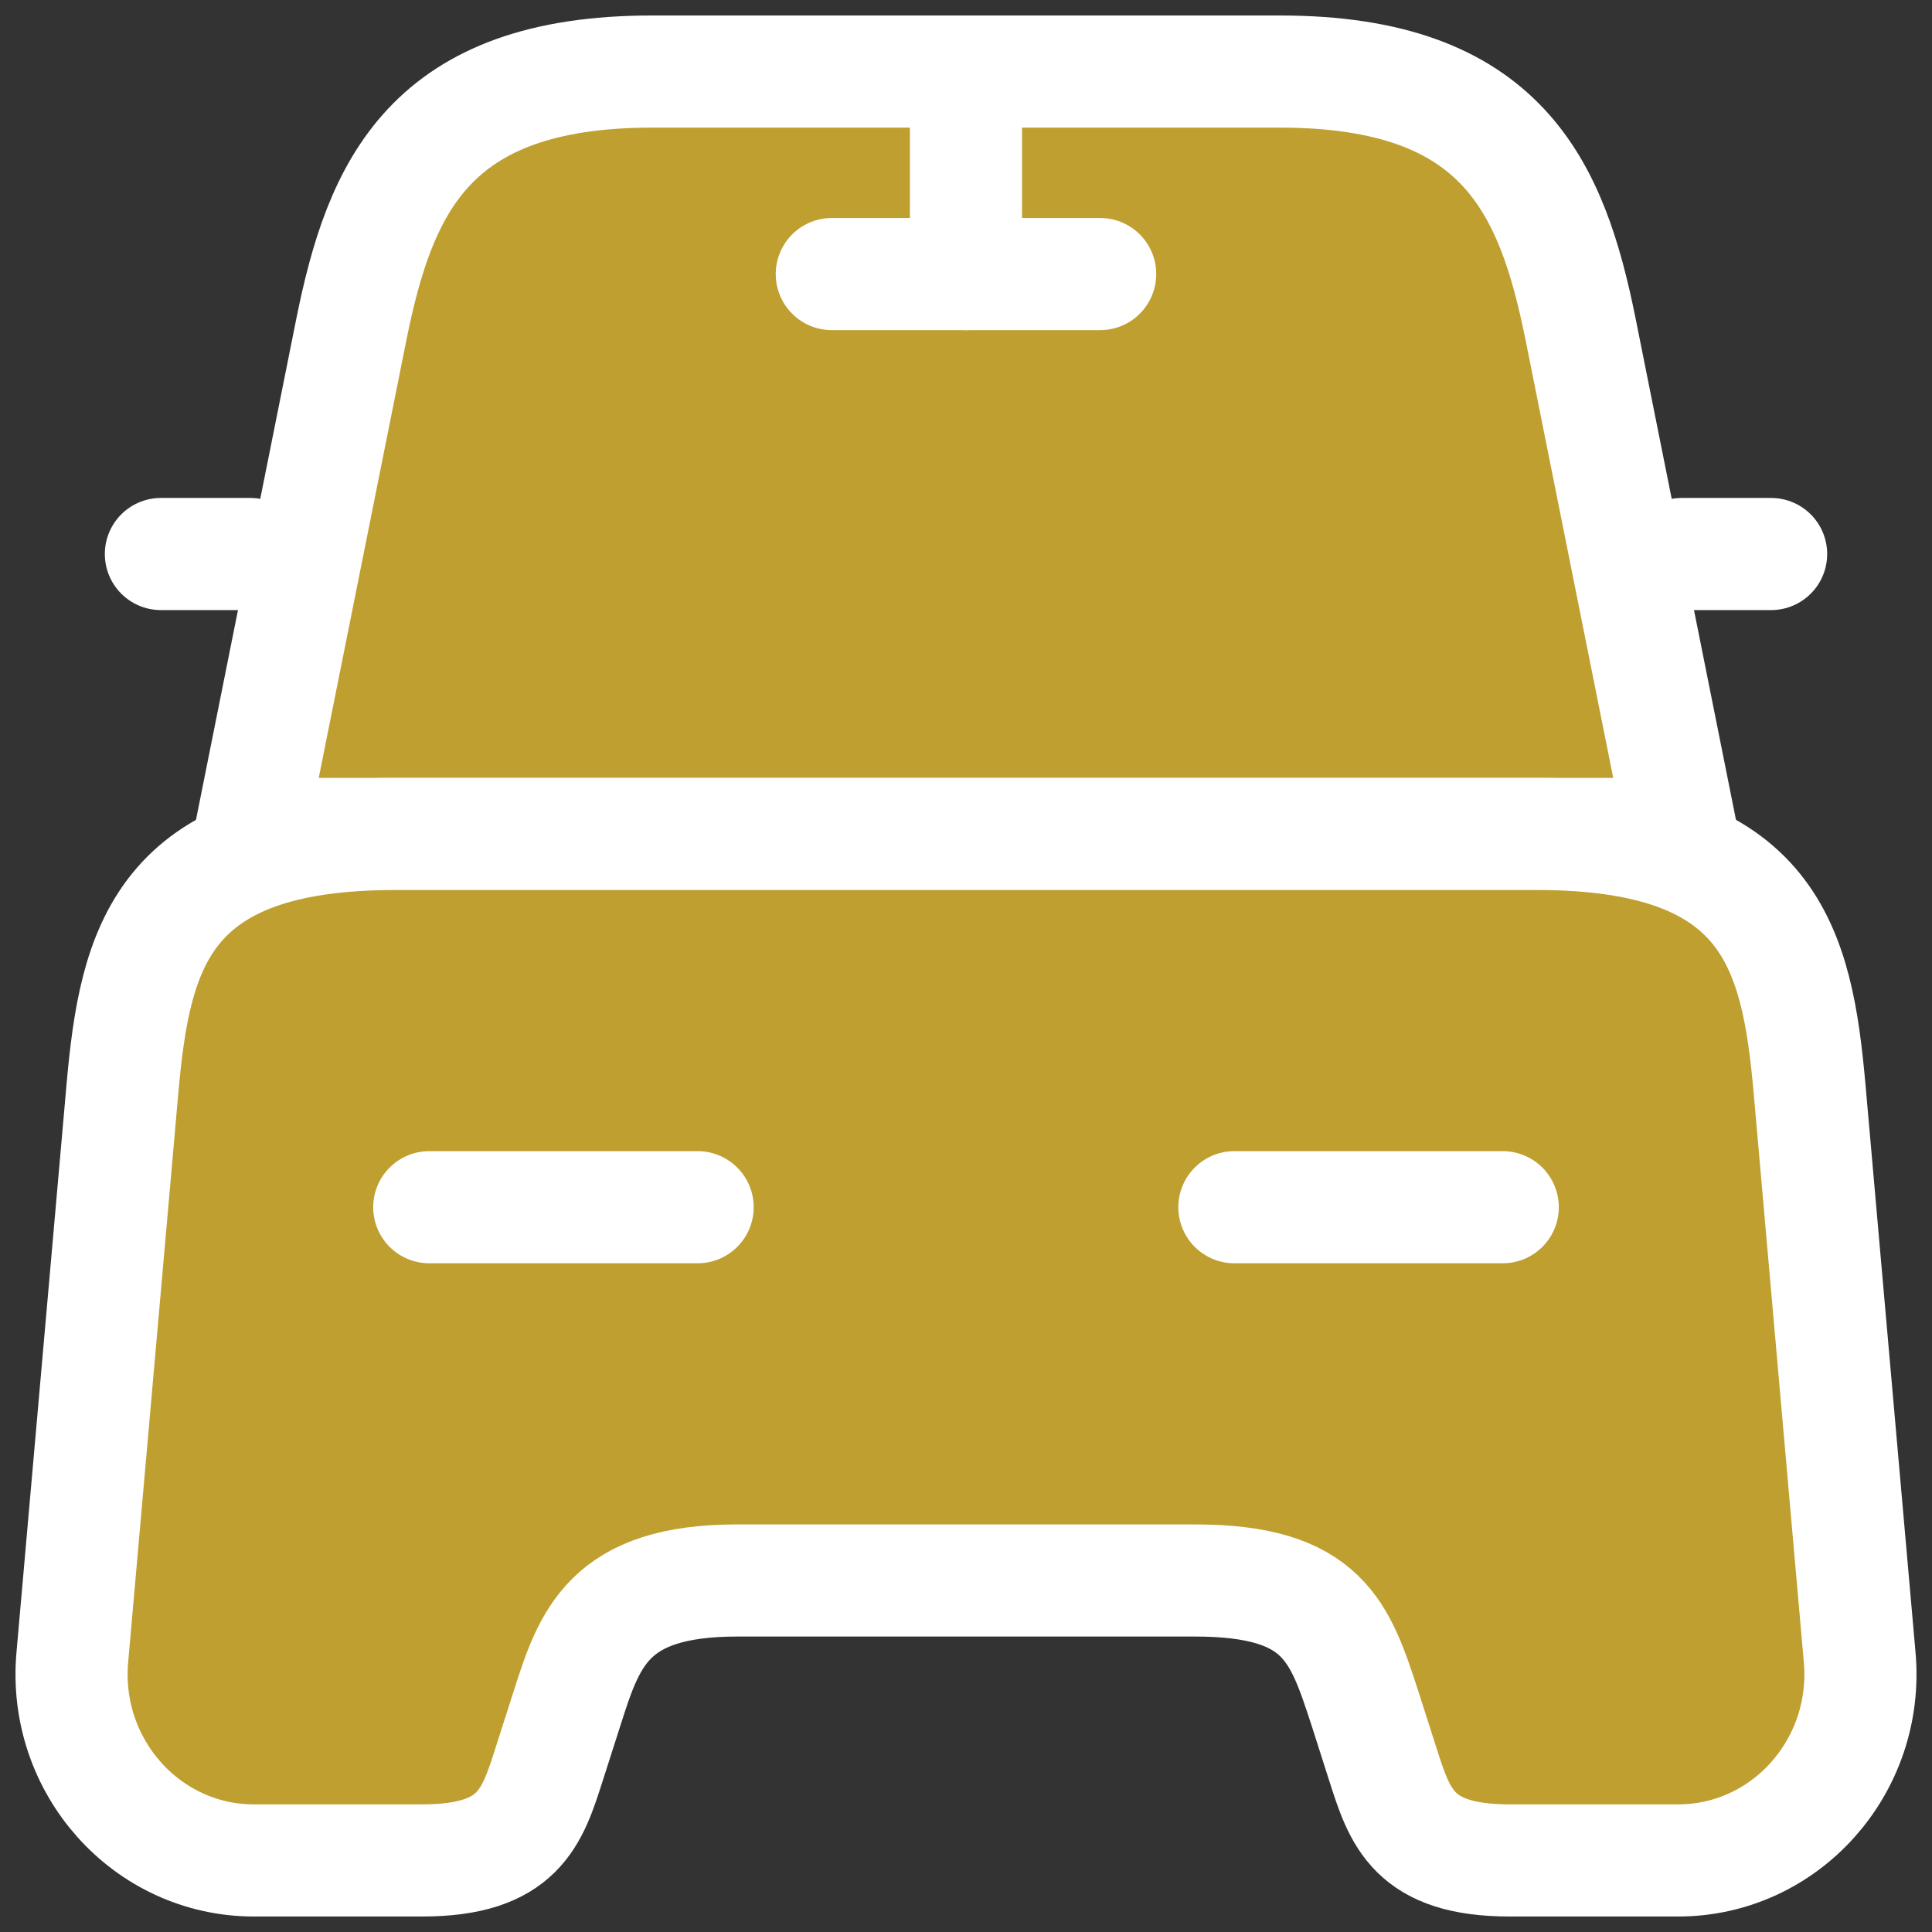 <svg width="54" height="54" viewBox="0 0 54 54" fill="none" xmlns="http://www.w3.org/2000/svg">
<rect x="0" y="0" width="54" height="54" fill="#333333" stroke="none"/>
<path d="M35.776 2H18.224C11.998 2 10.623 5.234 9.822 9.199L6.997 23.309H47.002L44.177 9.199C43.377 5.234 42.001 2 35.776 2Z" fill="#BF9F30" stroke="white" stroke-width="3.134" stroke-linecap="round" stroke-linejoin="round"/>
<path d="M51.978 46.314C52.253 49.366 49.903 52 46.903 52H42.202C39.502 52 39.127 50.8 38.651 49.314L38.151 47.749C37.451 45.61 37.001 44.175 33.401 44.175H20.599C16.999 44.175 16.474 45.792 15.849 47.749L15.348 49.314C14.873 50.8 14.498 52 11.798 52H7.098C4.097 52 1.747 49.366 2.022 46.314L3.422 30.43C3.772 26.518 4.497 23.309 11.048 23.309H42.952C49.503 23.309 50.228 26.518 50.578 30.43L51.978 46.314Z" fill="#BF9F30" stroke="white" stroke-width="3.134" stroke-linecap="round" stroke-linejoin="round"/>
<path d="M6.997 15.485H4.497H6.997Z" fill="#BF9F30"/>
<path d="M6.997 15.485H4.497" stroke="white" stroke-width="3.134" stroke-linecap="round" stroke-linejoin="round"/>
<path d="M49.503 15.485H47.003H49.503Z" fill="#BF9F30"/>
<path d="M49.503 15.485H47.003" stroke="white" stroke-width="3.134" stroke-linecap="round" stroke-linejoin="round"/>
<path d="M26.999 2.443V7.66V2.443Z" fill="#BF9F30"/>
<path d="M26.999 2.443V7.66" stroke="white" stroke-width="3.134" stroke-linecap="round" stroke-linejoin="round"/>
<path d="M23.249 7.66H30.75H23.249Z" fill="#BF9F30"/>
<path d="M23.249 7.66H30.75" stroke="white" stroke-width="3.134" stroke-linecap="round" stroke-linejoin="round"/>
<path d="M11.998 33.742H19.499H11.998Z" fill="#BF9F30"/>
<path d="M11.998 33.742H19.499" stroke="white" stroke-width="3.134" stroke-linecap="round" stroke-linejoin="round"/>
<path d="M34.501 33.742H42.002H34.501Z" fill="#BF9F30"/>
<path d="M34.501 33.742H42.002" stroke="white" stroke-width="3.134" stroke-linecap="round" stroke-linejoin="round"/>
</svg>
